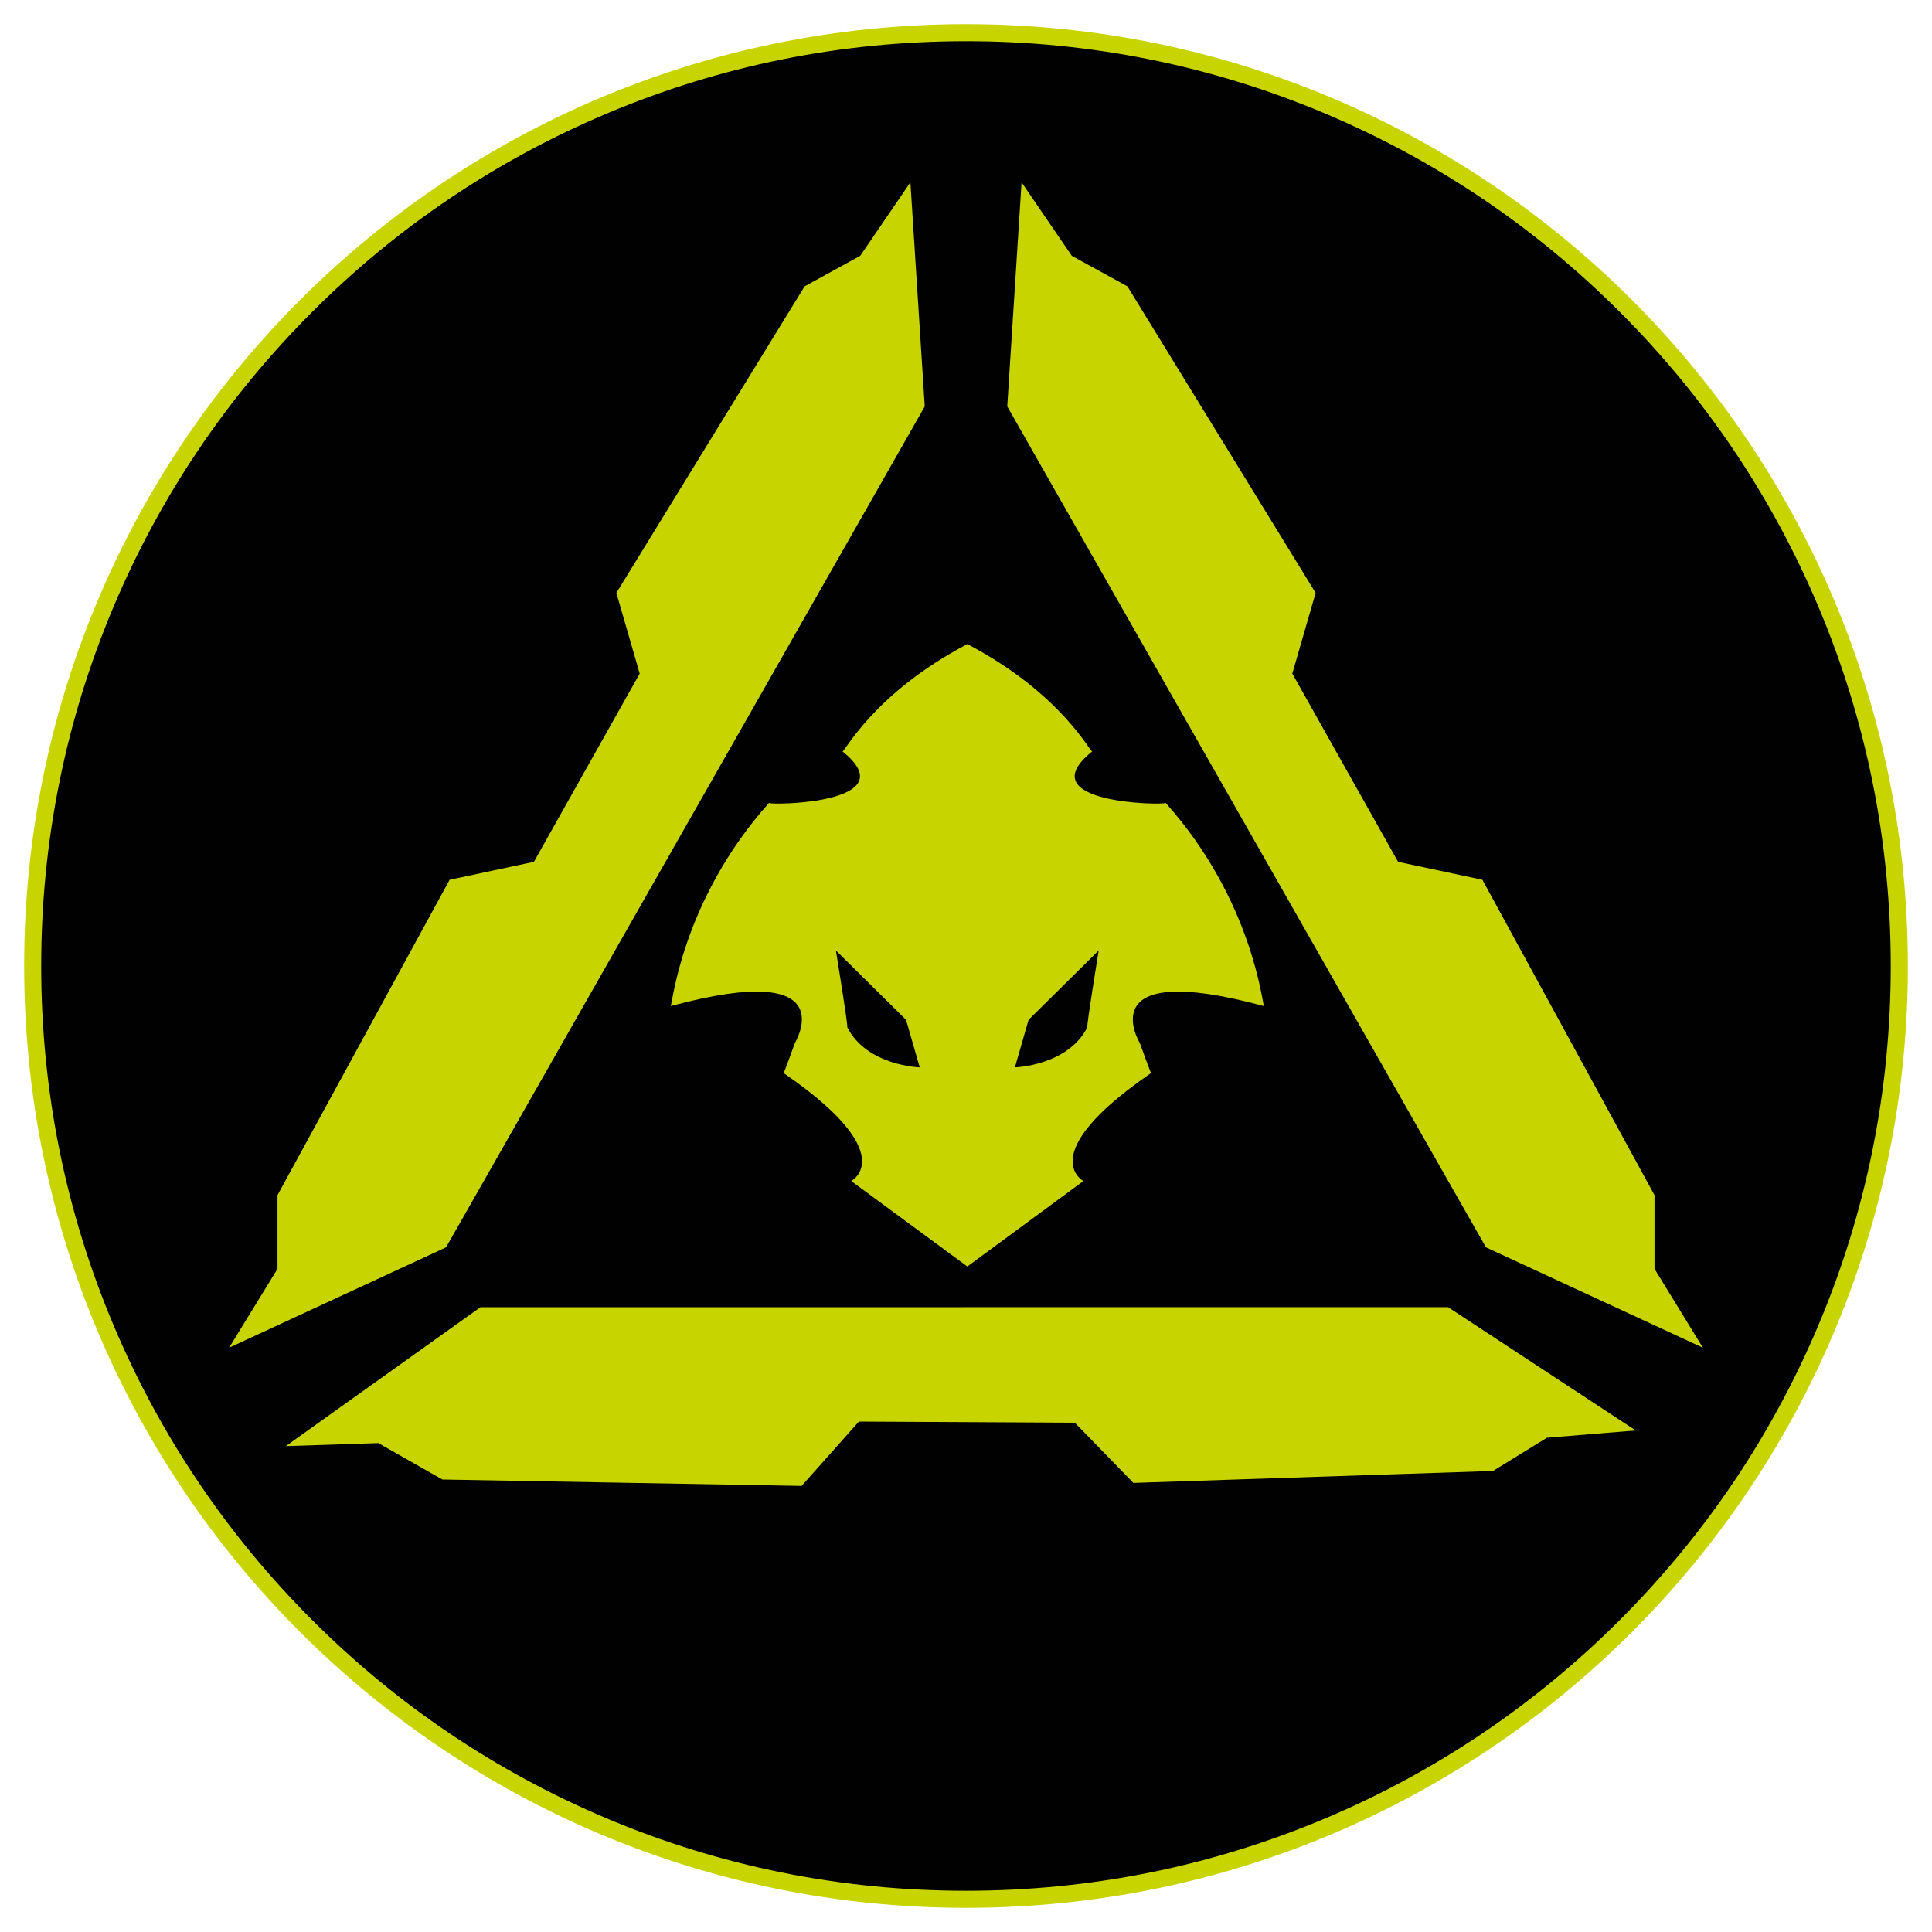 <?xml version="1.0" encoding="UTF-8"?>
<svg id="uuid-0b8c264c-0a36-48bd-865c-f5f3281e3014" data-name="Capa 1" xmlns="http://www.w3.org/2000/svg" viewBox="0 0 566.93 566.93">
  <defs>
    <style>
      .uuid-dfc2479d-a3d9-44fd-9f37-8a294a5943eb {
        fill: #010101;
      }

      .uuid-ba47d4e9-952e-405b-9c48-c24dfea9e214 {
        fill: #c8d400;
      }
    </style>
  </defs>
  <g>
    <path class="uuid-dfc2479d-a3d9-44fd-9f37-8a294a5943eb" d="M283.46,557.34c-73.16,0-141.93-28.49-193.66-80.22-51.73-51.73-80.22-120.5-80.22-193.66s28.49-141.93,80.22-193.66C141.53,38.07,210.31,9.59,283.46,9.59s141.93,28.49,193.66,80.22c51.73,51.73,80.22,120.51,80.22,193.66s-28.49,141.93-80.22,193.66c-51.73,51.73-120.5,80.22-193.66,80.22Z"/>
    <path class="uuid-ba47d4e9-952e-405b-9c48-c24dfea9e214" d="M283.46,12.09c36.64,0,72.18,7.17,105.63,21.32,32.31,13.67,61.34,33.24,86.26,58.16s44.49,53.95,58.16,86.26c14.15,33.45,21.32,68.99,21.32,105.63s-7.17,72.18-21.32,105.63c-13.67,32.31-33.24,61.34-58.16,86.26s-53.95,44.49-86.26,58.16c-33.45,14.15-68.99,21.32-105.63,21.32s-72.18-7.17-105.63-21.32c-32.31-13.67-61.34-33.24-86.26-58.16s-44.49-53.95-58.16-86.26c-14.15-33.45-21.32-68.99-21.32-105.63s7.17-72.18,21.32-105.63c13.67-32.31,33.24-61.34,58.16-86.26s53.95-44.49,86.26-58.16c33.45-14.15,68.99-21.32,105.63-21.32M283.46,7.09C130.83,7.09,7.09,130.83,7.09,283.46s123.74,276.38,276.38,276.38,276.38-123.74,276.38-276.38S436.1,7.09,283.46,7.09h0Z"/>
  </g>
  <g>
    <polygon class="uuid-ba47d4e9-952e-405b-9c48-c24dfea9e214" points="271.36 119.27 267.15 53.5 252.42 75.07 236.11 84.02 180.87 173.98 187.71 197.66 156.67 252.9 131.94 258.16 81.43 350.71 81.43 372.33 67.23 395.48 130.89 366.02 271.36 119.27"/>
    <polygon class="uuid-ba47d4e9-952e-405b-9c48-c24dfea9e214" points="295.57 119.27 299.77 53.5 314.51 75.07 330.82 84.02 386.06 173.98 379.22 197.66 410.26 252.9 434.99 258.16 485.5 350.71 485.5 372.33 499.7 395.48 436.04 366.02 295.57 119.27"/>
    <polygon class="uuid-ba47d4e9-952e-405b-9c48-c24dfea9e214" points="424.91 383.57 479.99 419.76 453.95 421.89 438.11 431.64 332.59 435.15 315.4 417.49 252.03 417.15 235.23 436.03 129.81 434.15 111.02 423.46 83.88 424.35 140.97 383.6 424.91 383.57"/>
  </g>
  <path class="uuid-ba47d4e9-952e-405b-9c48-c24dfea9e214" d="M370.92,295.23c-.47,0-3.08-30.76-28.86-59.62-.47.71-40.69.24-21.53-15.14-.47.71-8.75-16.8-36.67-31.47-27.92,14.67-36.2,32.18-36.67,31.47,19.16,15.38-21.06,15.85-21.53,15.14-25.79,28.86-28.39,59.62-28.86,59.62,51.58-13.96,36.43,10.88,36.43,10.88,0,0-3.31,9.23-3.31,8.75,34.78,23.9,19.87,31.7,19.87,31.7l34.07,25.08,34.07-25.08s-14.91-7.81,19.87-31.7c0,.47-3.31-8.75-3.31-8.75,0,0-15.14-24.84,36.43-10.88ZM248.6,301.38c.47.71-3.31-22.48-3.31-22.48l20.58,20.35,4.02,13.96s-15.61-.47-21.29-11.83ZM319.1,301.38c-5.68,11.36-21.29,11.83-21.29,11.83l4.02-13.96,20.58-20.35s-3.79,23.19-3.31,22.48Z"/>
</svg>
